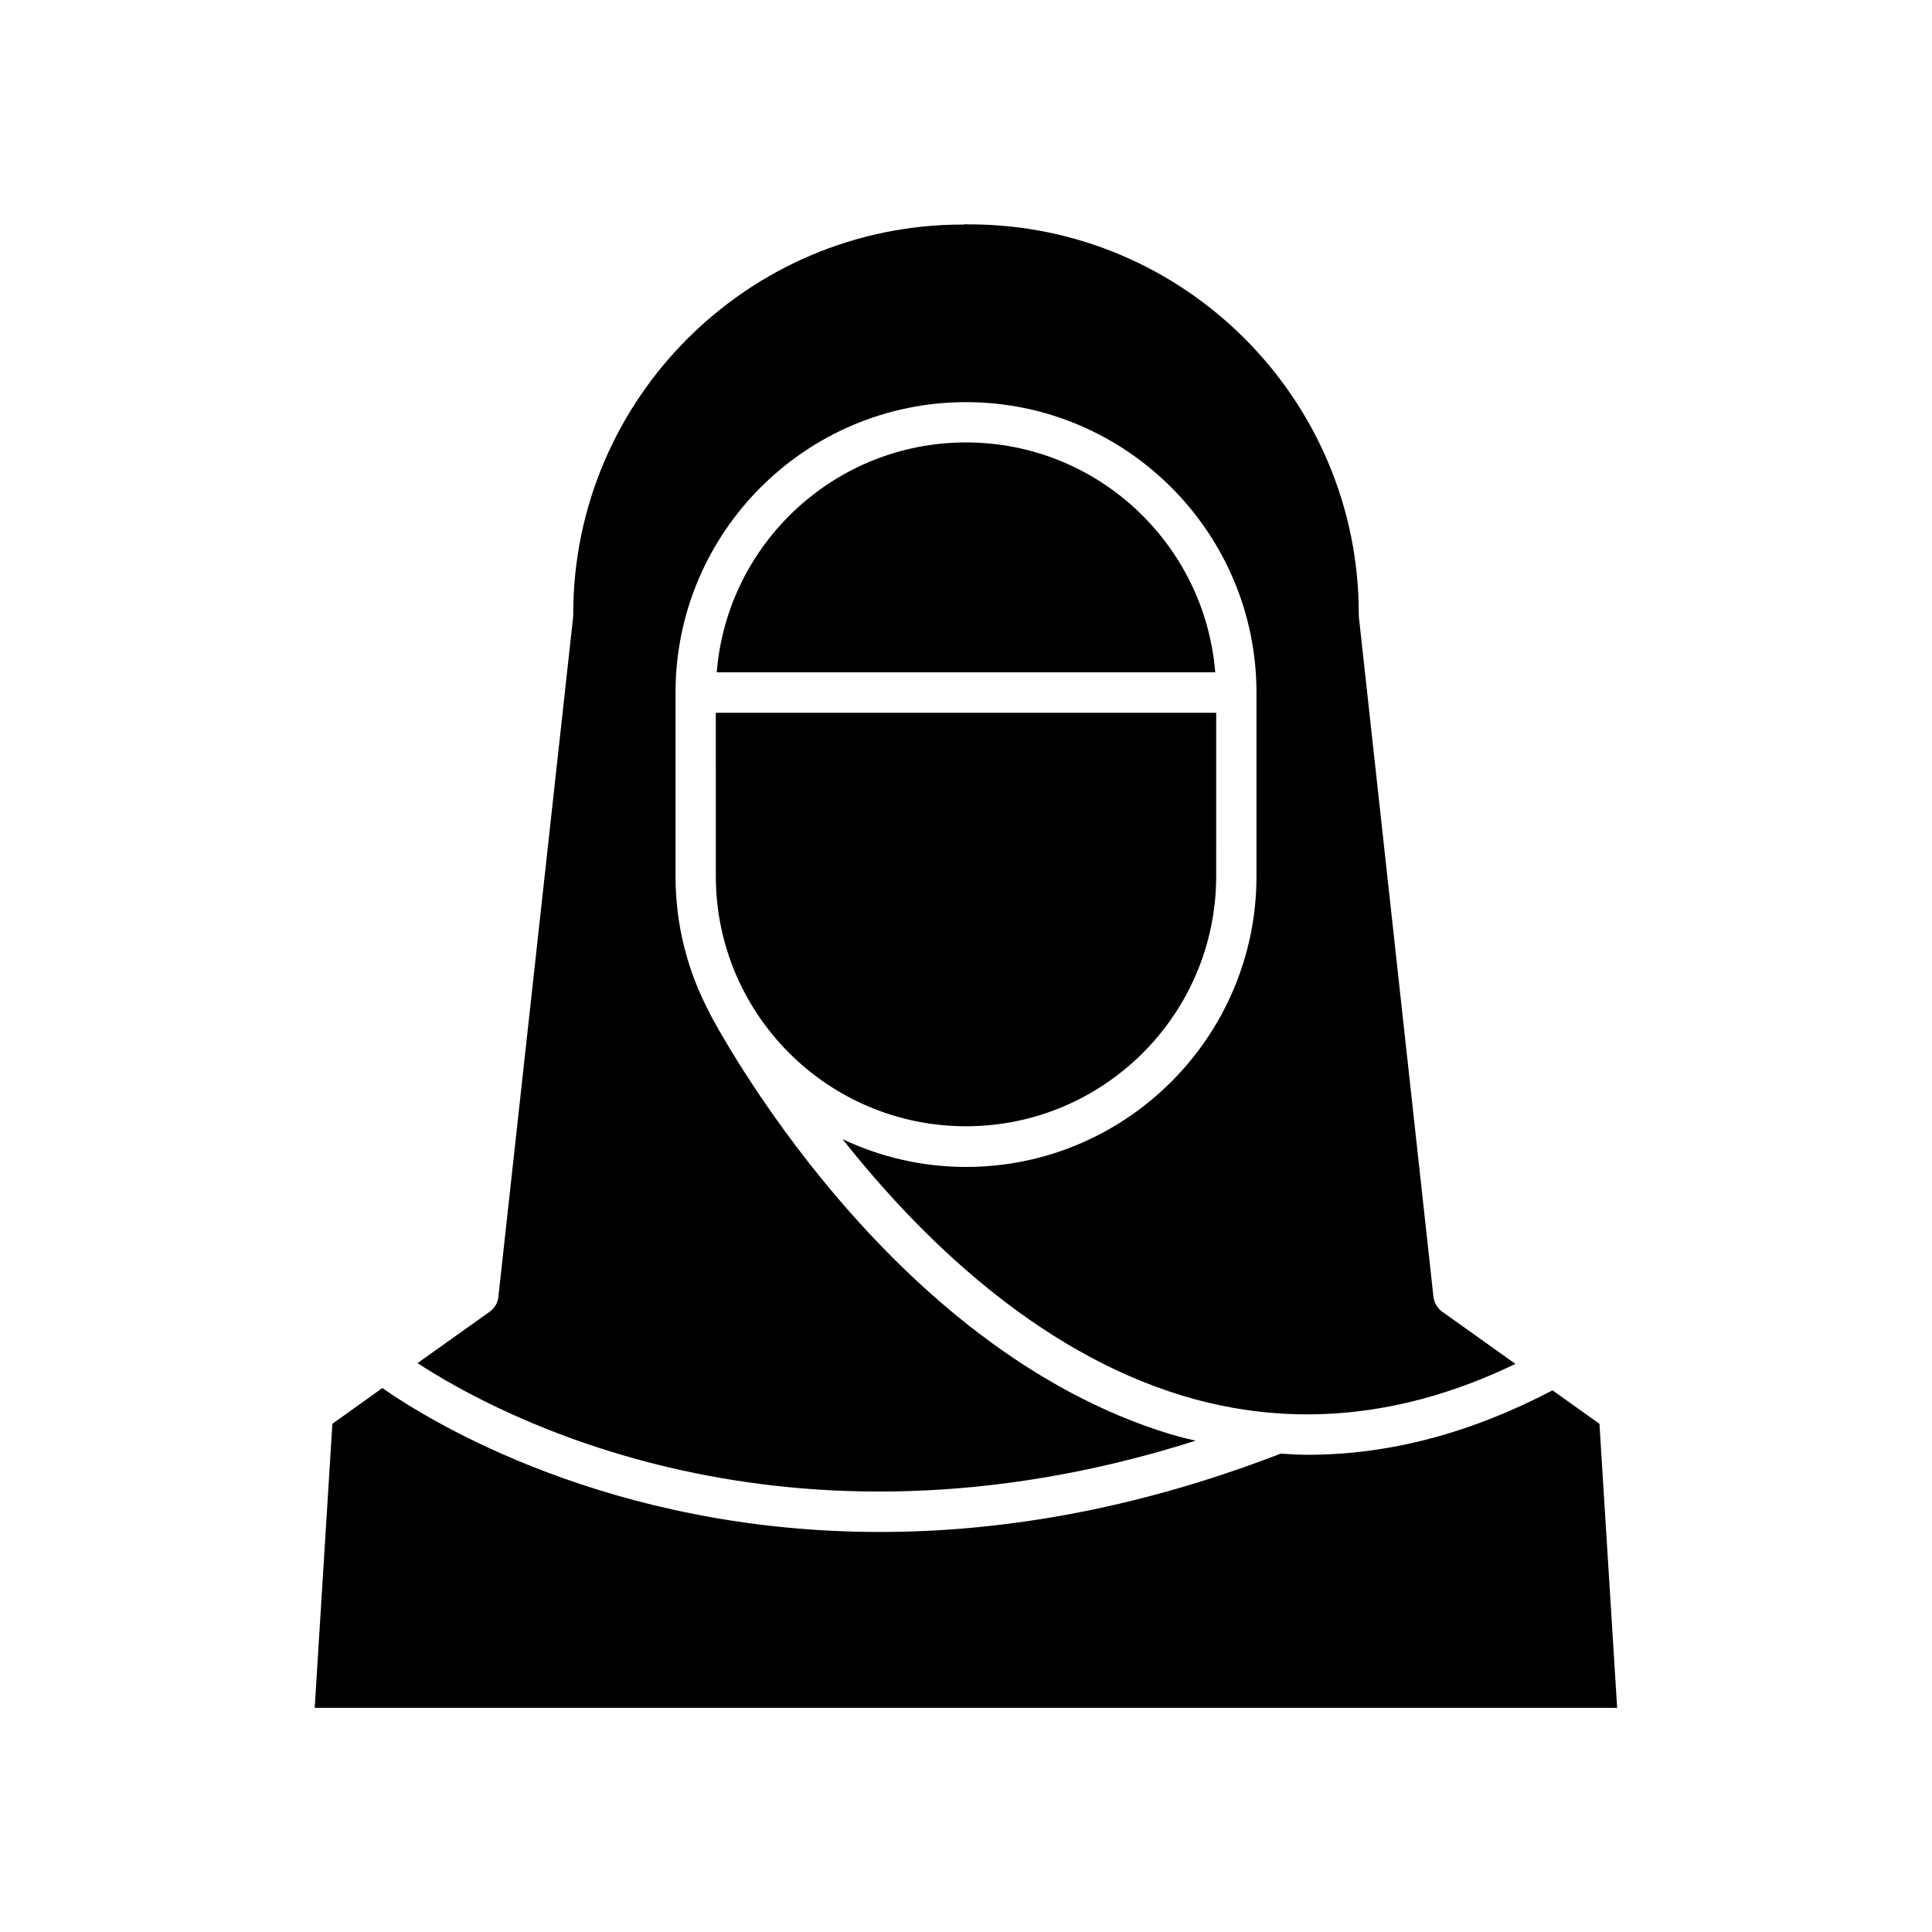 <?xml version="1.0" encoding="UTF-8"?>
<!-- Uploaded to: SVG Repo, www.svgrepo.com, Generator: SVG Repo Mixer Tools -->
<svg fill="#000000" width="800px" height="800px" version="1.1" viewBox="144 144 512 512" xmlns="http://www.w3.org/2000/svg">
 <g>
  <path d="m333.7 376.17c0 36.625 29.727 66.301 66.301 66.301 36.578 0 66.301-29.727 66.301-66.301l0.004-43.277h-132.61z"/>
  <path d="m400 261.25c-34.762 0-63.328 26.852-66.051 60.91h132.1c-2.769-34.059-31.285-60.91-66.047-60.91z"/>
  <path d="m567.87 521.32-12.445-8.867c-21.613 11.336-43.273 17.078-64.84 17.078-2.367 0-4.785-0.152-7.203-0.301-39.348 15.215-75.066 20.758-106.2 20.758-71.742 0-119.3-29.371-131.85-38.137l-13.25 9.469-4.684 75.27h345.16z"/>
  <path d="m460.86 525.8c-2.219-0.504-4.434-1.059-6.652-1.715-75.219-22.82-120.26-108.02-122.17-111.59-0.051-0.102-0.051-0.199-0.102-0.301-5.691-10.73-8.918-22.973-8.918-36.023v-48.617c0-42.473 34.562-76.98 76.98-76.98 42.422 0 76.98 34.562 76.98 76.98v48.668c0 42.523-34.562 77.031-76.98 77.031-11.688 0-22.773-2.672-32.695-7.356 20.051 25.395 51.035 56.125 90.031 67.965 28.918 8.766 58.645 5.894 88.266-8.414l-19.496-13.906c-1.207-0.906-2.016-2.316-2.215-3.777l-19.801-180.52v-0.605c0-56.879-46.25-103.18-103.18-103.18-0.355 0.051-0.656 0-0.906-0.051-0.305 0.051-0.605 0.102-0.91 0.102-56.879 0-103.18 46.301-103.18 103.18v0.605l-19.848 180.46c-0.152 1.461-0.957 2.871-2.168 3.777l-19.246 13.707c20.961 13.703 97.086 55.215 206.21 20.555z"/>
 </g>
</svg>